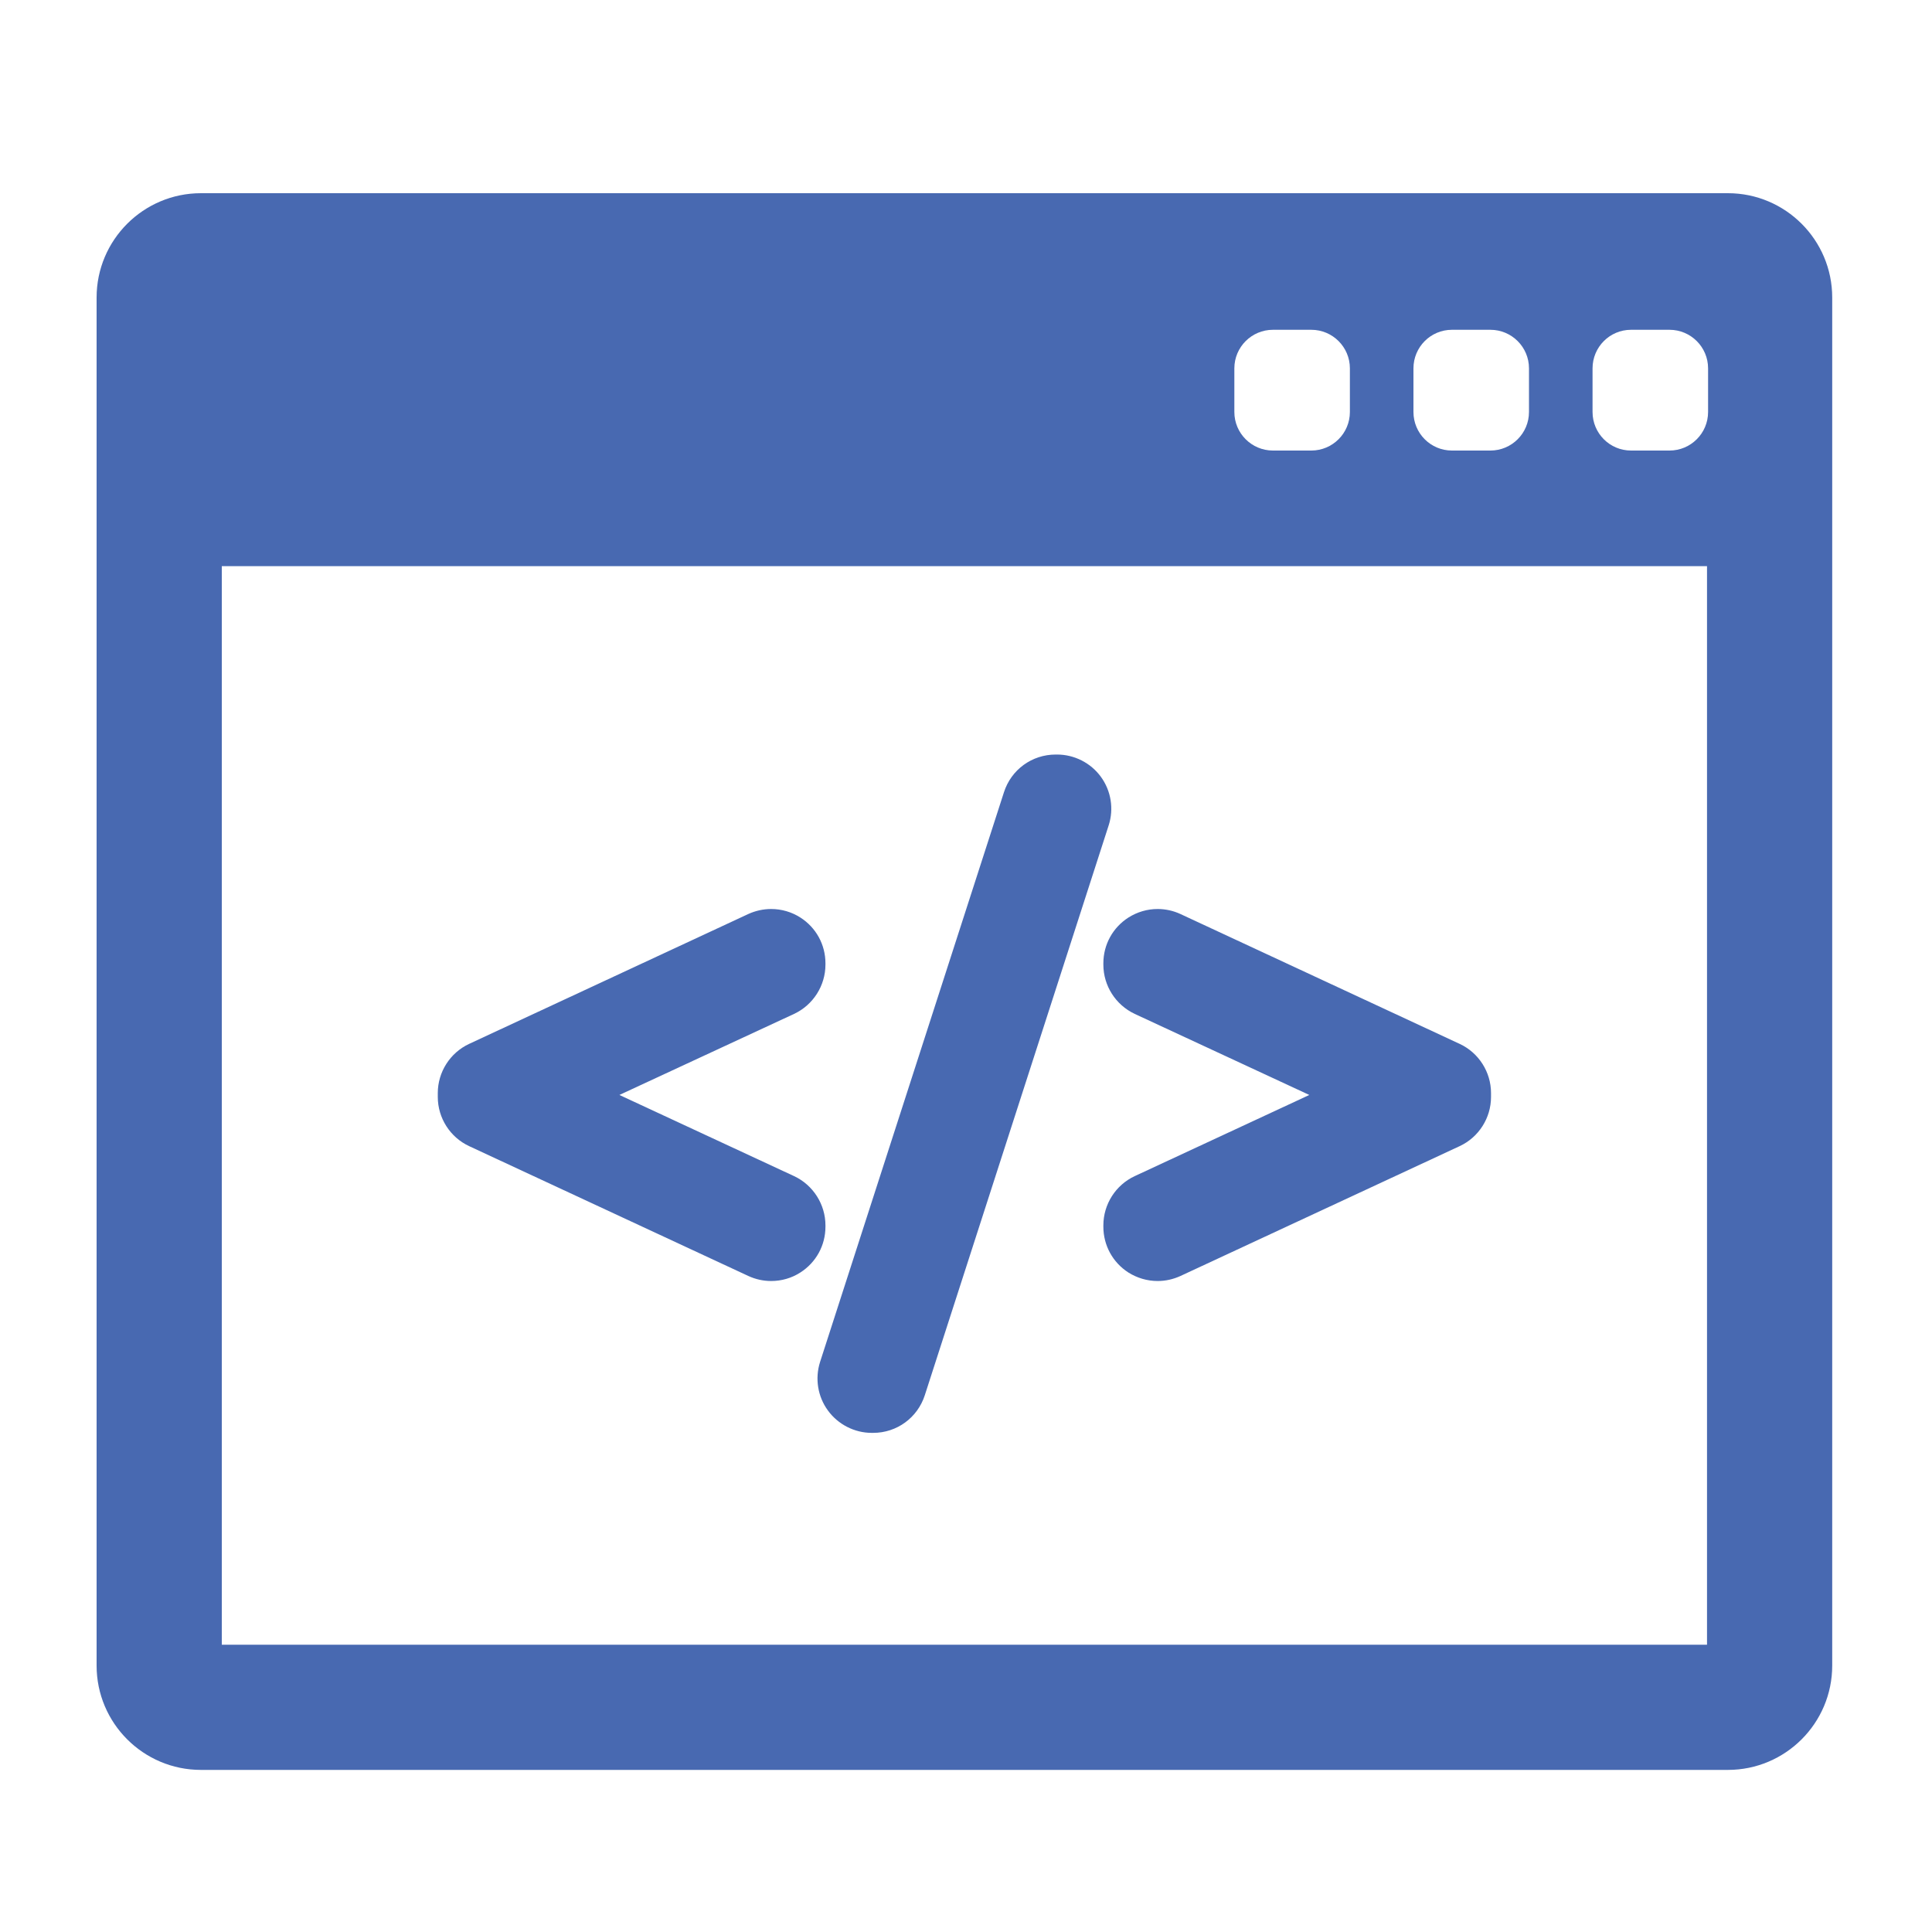 <?xml version="1.0" encoding="UTF-8"?>
<svg width="20px" height="20px" viewBox="0 0 20 20" version="1.1" xmlns="http://www.w3.org/2000/svg" xmlns:xlink="http://www.w3.org/1999/xlink">
    <!-- Generator: Sketch 52.2 (67145) - http://www.bohemiancoding.com/sketch -->
    <title>Local testnet_logo DropDown</title>
    <desc>Created with Sketch.</desc>
    <g id="Local-testnet_logo-DropDown" stroke="none" stroke-width="1" fill="none" fill-rule="evenodd">
        <path d="M17.887,2 C18.483,2 18.967,2.484 18.967,3.08 L18.967,17.242 C18.967,17.838 18.483,18.322 17.887,18.322 L2.08,18.322 C1.484,18.322 1,17.838 1,17.242 L1,3.08 C1,2.484 1.484,2 2.08,2 L17.887,2 Z M14.632,3.813 L14.632,4.265 C14.632,4.485 14.81,4.664 15.03,4.664 L15.429,4.664 C15.649,4.664 15.828,4.485 15.828,4.265 L15.828,3.813 C15.828,3.593 15.649,3.414 15.429,3.414 L15.03,3.414 C14.81,3.414 14.632,3.593 14.632,3.813 Z M12.778,3.813 L12.778,4.265 C12.778,4.485 12.957,4.664 13.177,4.664 L13.575,4.664 C13.795,4.664 13.974,4.485 13.974,4.265 L13.974,3.813 C13.974,3.593 13.795,3.414 13.575,3.414 L13.177,3.414 C12.957,3.414 12.778,3.593 12.778,3.813 Z M17.671,17.026 L17.671,5.861 L2.296,5.861 L2.296,17.026 L17.671,17.026 Z M17.682,4.265 L17.682,3.813 C17.682,3.593 17.503,3.414 17.283,3.414 L16.884,3.414 C16.664,3.414 16.486,3.593 16.486,3.813 L16.486,4.265 C16.486,4.485 16.664,4.664 16.884,4.664 L17.283,4.664 C17.503,4.664 17.682,4.485 17.682,4.265 Z M4.857,11.865 C4.659,11.773 4.532,11.573 4.532,11.356 L4.532,11.315 C4.532,11.098 4.659,10.898 4.857,10.806 L7.746,9.462 C7.82,9.428 7.901,9.41 7.983,9.41 C8.091,9.41 8.196,9.441 8.285,9.498 C8.448,9.602 8.545,9.779 8.545,9.972 L8.545,9.986 C8.545,10.204 8.417,10.404 8.22,10.496 L6.412,11.335 L8.22,12.175 C8.417,12.267 8.545,12.467 8.545,12.685 L8.545,12.699 C8.545,12.892 8.448,13.069 8.285,13.173 C8.195,13.231 8.09,13.261 7.983,13.261 C7.901,13.261 7.821,13.243 7.747,13.209 L4.857,11.865 Z M8.571,14.602 C8.465,14.458 8.435,14.27 8.489,14.1 L10.393,8.201 C10.468,7.967 10.683,7.811 10.928,7.811 L10.943,7.811 C11.121,7.811 11.291,7.897 11.396,8.041 C11.502,8.186 11.532,8.373 11.477,8.544 L9.574,14.442 C9.499,14.676 9.284,14.833 9.039,14.833 L9.024,14.833 C8.846,14.833 8.676,14.746 8.571,14.602 Z M11.422,9.986 L11.422,9.986 L11.422,9.986 L11.422,9.972 C11.422,9.779 11.519,9.602 11.682,9.498 C11.772,9.441 11.876,9.41 11.984,9.41 C12.066,9.41 12.147,9.428 12.22,9.462 L15.11,10.806 C15.308,10.898 15.435,11.098 15.435,11.315 L15.435,11.356 C15.435,11.573 15.308,11.773 15.11,11.865 L12.22,13.209 C12.145,13.243 12.066,13.261 11.984,13.261 C11.876,13.261 11.772,13.23 11.681,13.173 C11.519,13.069 11.422,12.892 11.422,12.699 L11.422,12.685 C11.422,12.467 11.549,12.267 11.747,12.175 L13.554,11.335 L11.747,10.496 C11.549,10.403 11.422,10.204 11.422,9.986 Z" id="Combined-Shape" fill="#4869B1" fill-rule="nonzero"></path>
    </g>
</svg>